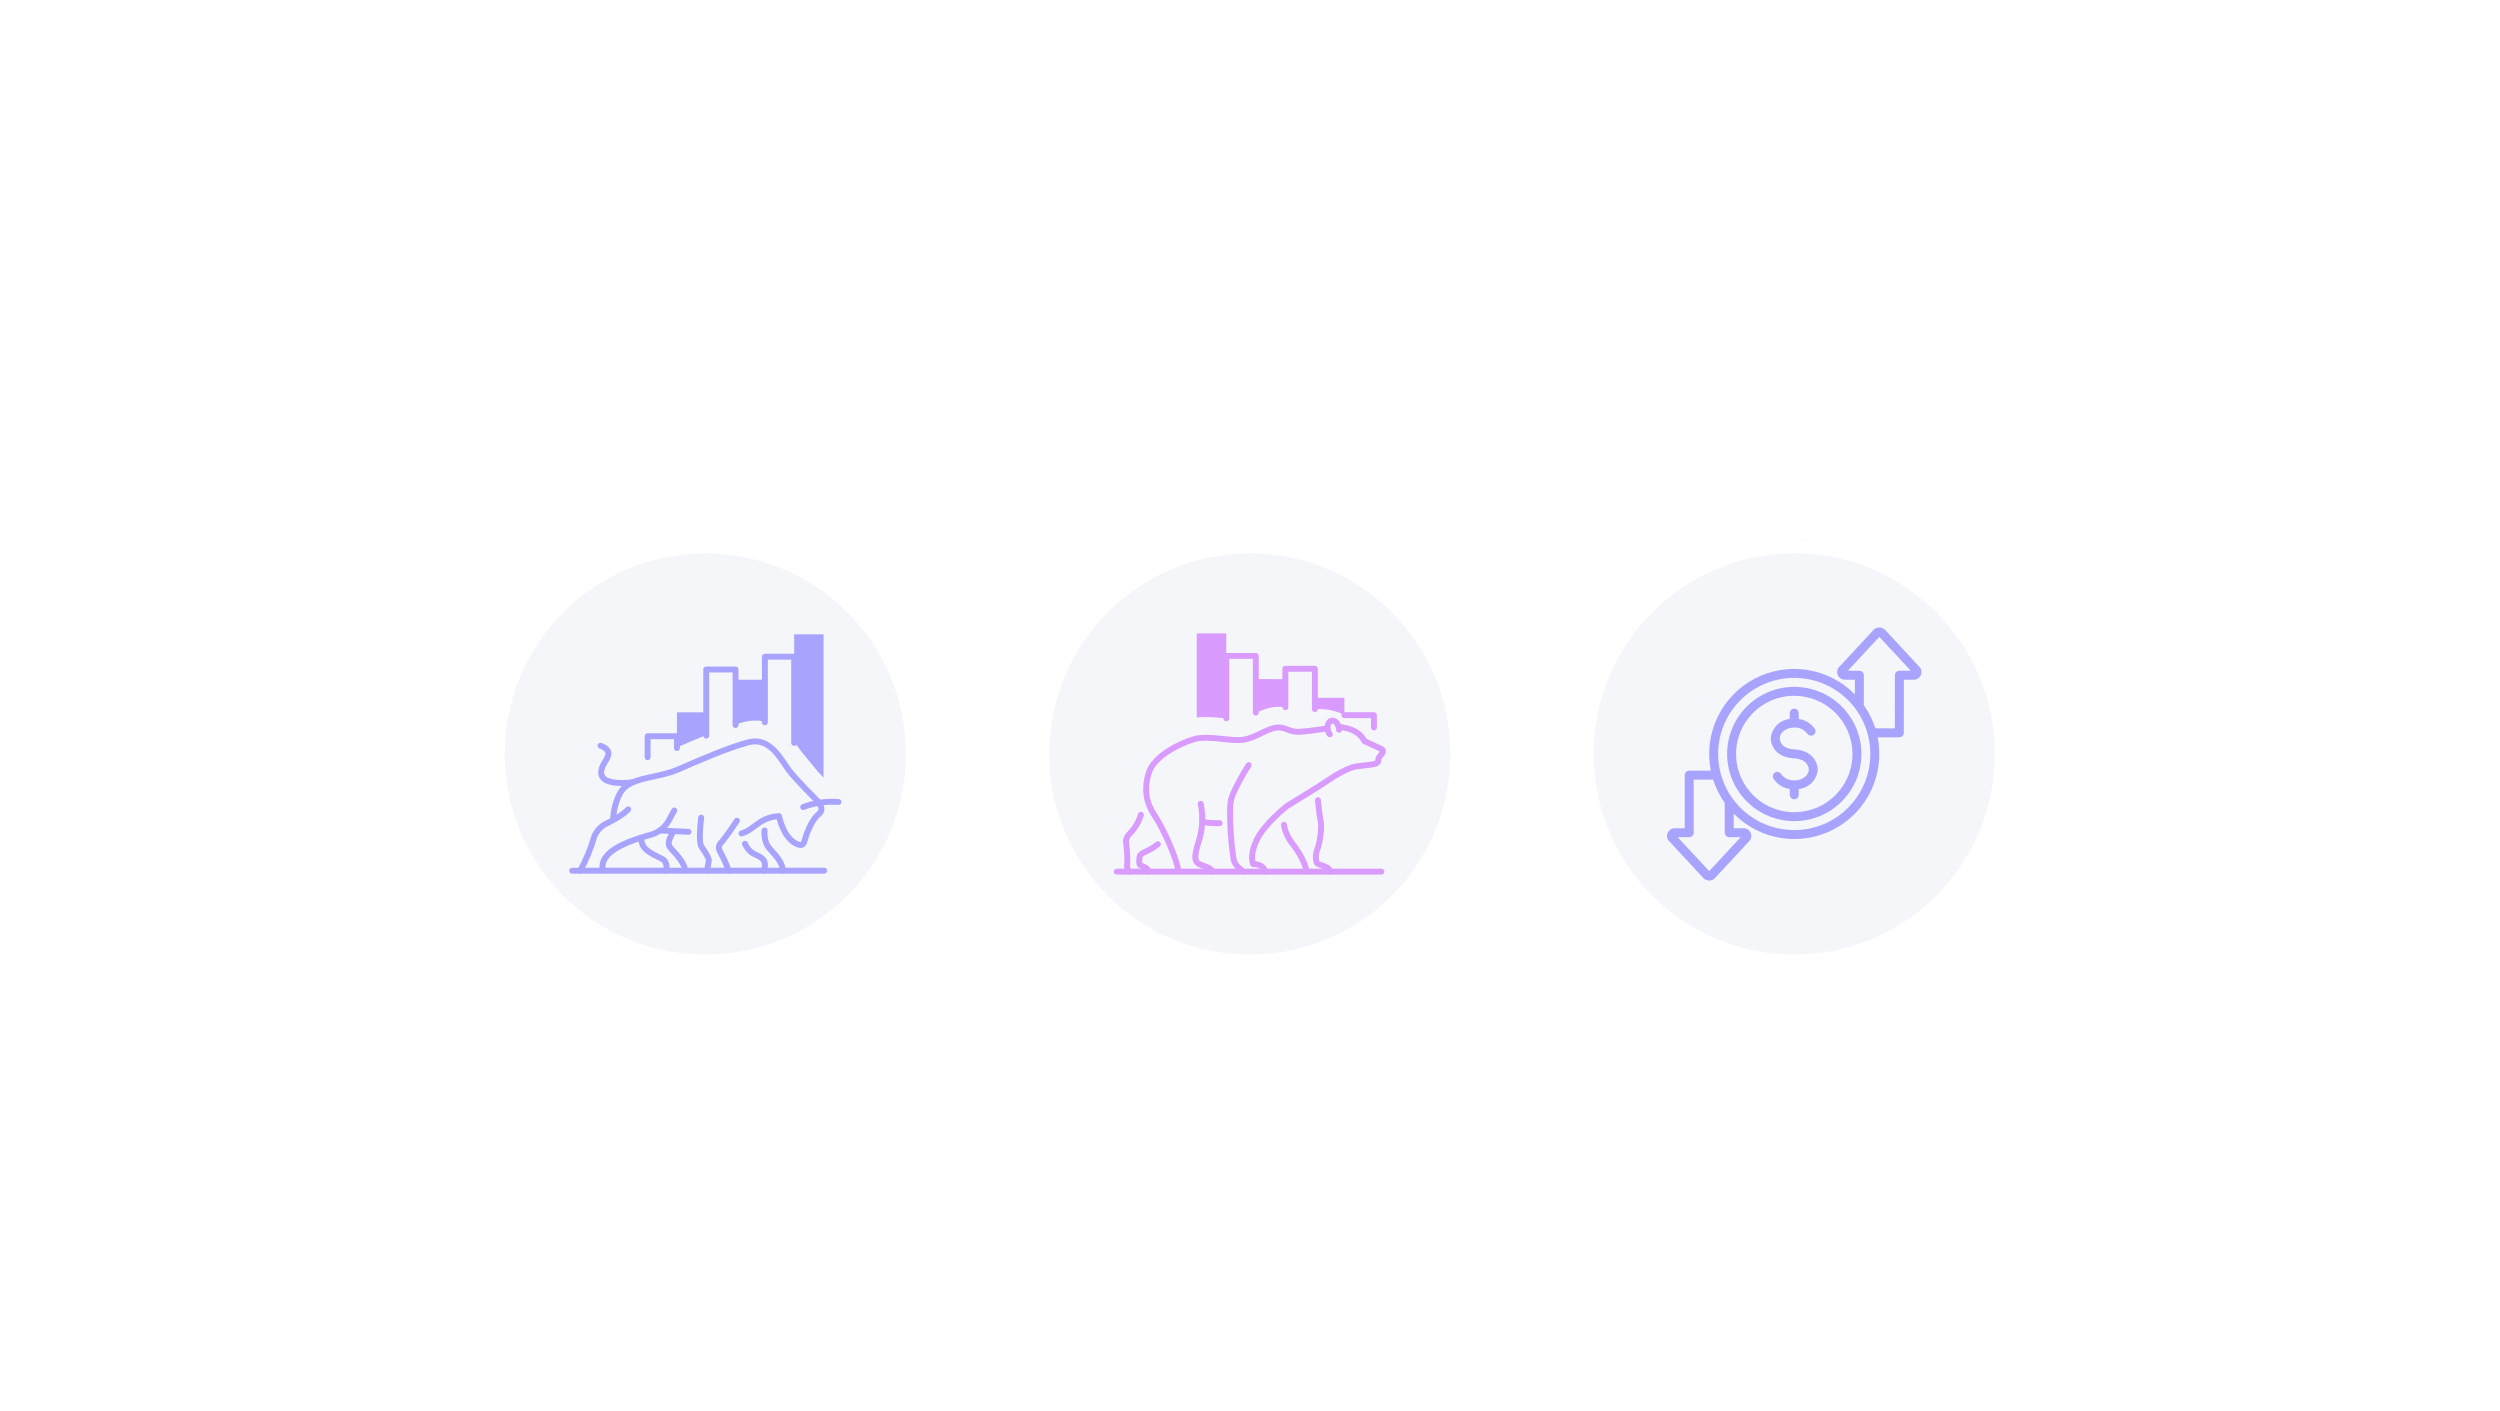 <?xml version="1.0" encoding="utf-8"?>
<svg xmlns="http://www.w3.org/2000/svg" fill="none" height="100%" overflow="visible" preserveAspectRatio="none" style="display: block;" viewBox="0 0 418 236" width="100%">
<g id="Div [flex]">
<g filter="url(#filter0_dddddd_0_7133)" id="Div [size-10]">
<path d="M82 88.934C82 69.088 98.088 53 117.934 53V53C137.78 53 153.869 69.088 153.869 88.934V88.934C153.869 108.78 137.78 124.869 117.934 124.869V124.869C98.088 124.869 82 108.78 82 88.934V88.934Z" fill="#F4F6FA"/>
<path d="M117.935 54.198C137.119 54.198 152.671 69.75 152.671 88.935C152.671 108.119 137.119 123.671 117.935 123.671C98.75 123.671 83.198 108.119 83.198 88.935C83.198 69.75 98.75 54.198 117.935 54.198Z" stroke="white" stroke-width="2.396"/>
<g id="Frame">
<g id="Group">
<path d="M97.004 108.938C96.918 108.938 96.833 108.916 96.758 108.873C96.684 108.83 96.621 108.769 96.578 108.694C96.534 108.62 96.51 108.536 96.509 108.449C96.508 108.363 96.53 108.278 96.572 108.203C97.531 106.481 98.288 104.646 98.887 102.595C98.892 102.578 98.898 102.561 98.905 102.544C99.344 101.472 100.168 100.601 101.215 100.104C102.747 99.377 103.92 98.611 104.701 97.825C104.794 97.737 104.918 97.689 105.046 97.691C105.175 97.693 105.297 97.745 105.388 97.835C105.479 97.926 105.532 98.048 105.534 98.176C105.537 98.304 105.489 98.429 105.402 98.523C104.529 99.402 103.298 100.212 101.64 100.997C100.823 101.386 100.178 102.063 99.829 102.899C99.211 105.011 98.428 106.904 97.437 108.684C97.346 108.847 97.178 108.938 97.004 108.938ZM100.805 108.938C100.579 108.938 100.376 108.783 100.323 108.553C99.517 104.993 104.399 103.148 108.743 101.938C109.856 101.627 110.818 100.86 111.38 99.834L112.31 98.136C112.341 98.079 112.383 98.029 112.434 97.988C112.484 97.948 112.542 97.917 112.605 97.899C112.667 97.881 112.732 97.875 112.797 97.882C112.862 97.889 112.924 97.909 112.981 97.94C113.038 97.972 113.088 98.014 113.129 98.064C113.17 98.115 113.2 98.173 113.218 98.236C113.236 98.298 113.242 98.363 113.235 98.428C113.228 98.492 113.208 98.555 113.177 98.612L112.248 100.309C111.559 101.568 110.378 102.509 109.008 102.891C103.263 104.492 100.81 106.221 101.288 108.334C101.305 108.407 101.305 108.482 101.288 108.554C101.271 108.627 101.239 108.694 101.192 108.753C101.146 108.811 101.087 108.857 101.02 108.89C100.953 108.922 100.88 108.938 100.805 108.938Z" fill="#A8A4FE" id="Vector"/>
<path d="M115.126 102.442H115.102C113.213 102.35 111.437 102.269 110.308 102.22C110.035 102.209 109.824 101.978 109.836 101.705C109.847 101.432 110.087 101.213 110.351 101.232C111.48 101.28 113.258 101.361 115.15 101.453C115.278 101.461 115.398 101.518 115.484 101.612C115.571 101.706 115.618 101.831 115.615 101.959C115.611 102.087 115.559 102.209 115.468 102.299C115.377 102.389 115.254 102.44 115.126 102.442Z" fill="#A8A4FE" id="Vector_2"/>
<path d="M133.823 104.656C133.724 104.656 133.624 104.643 133.526 104.616C131.145 103.961 130.156 100.985 129.86 99.844C128.265 100.045 127.337 100.738 126.438 101.409C125.755 101.919 125.049 102.446 124.108 102.697C123.981 102.731 123.846 102.713 123.733 102.648C123.619 102.582 123.536 102.474 123.503 102.347C123.469 102.22 123.487 102.085 123.552 101.972C123.618 101.858 123.726 101.775 123.853 101.742C124.61 101.539 125.183 101.112 125.846 100.616C126.885 99.84 128.063 98.961 130.211 98.817C130.458 98.809 130.683 98.973 130.73 99.218C130.738 99.256 131.485 103.028 133.79 103.662C133.806 103.666 133.824 103.667 133.84 103.665C133.857 103.663 133.873 103.657 133.888 103.648C133.928 103.624 133.957 103.585 133.969 103.54C134.351 102.162 135.199 99.696 136.615 98.566C136.819 98.405 136.848 98.264 136.851 98.159C136.864 97.683 136.287 97.061 136.084 96.88C135.925 96.725 132.657 93.483 131.449 91.872C131.261 91.622 131.057 91.315 130.834 90.979C129.642 89.182 128.009 86.723 125.271 87.454C121.72 88.397 116.441 90.717 113.606 91.964C112.273 92.548 110.805 92.868 109.386 93.177C107.356 93.619 105.438 94.037 104.517 95.155C103.338 96.599 103.06 98.958 102.996 99.905C102.978 100.178 102.75 100.377 102.468 100.365C102.337 100.356 102.215 100.295 102.129 100.196C102.043 100.098 101.999 99.969 102.008 99.838C102.097 98.544 102.441 96.133 103.751 94.527C104.892 93.143 106.973 92.69 109.176 92.209C110.548 91.911 111.965 91.602 113.208 91.058C117.168 89.318 121.672 87.386 125.017 86.498C128.444 85.586 130.455 88.619 131.658 90.431C131.87 90.751 132.063 91.041 132.241 91.278C133.405 92.831 136.726 96.125 136.76 96.158C136.854 96.24 137.866 97.163 137.84 98.183C137.829 98.633 137.618 99.034 137.232 99.341C135.99 100.332 135.205 102.787 134.925 103.797C134.845 104.096 134.649 104.351 134.381 104.506C134.212 104.604 134.019 104.656 133.823 104.656ZM111.432 108.943C111.362 108.943 111.292 108.928 111.228 108.899C111.164 108.87 111.107 108.828 111.06 108.775C111.014 108.722 110.979 108.66 110.958 108.593C110.938 108.526 110.932 108.455 110.941 108.385C110.969 108.162 111.035 107.408 110.683 107.066C110.553 106.941 110.16 106.748 109.778 106.563C108.631 106.003 106.896 105.156 106.801 103.564C106.797 103.499 106.806 103.434 106.827 103.372C106.849 103.311 106.882 103.254 106.925 103.206C106.968 103.157 107.02 103.118 107.079 103.089C107.137 103.061 107.201 103.044 107.266 103.04C107.331 103.037 107.396 103.046 107.457 103.067C107.518 103.088 107.575 103.121 107.624 103.165C107.672 103.208 107.712 103.26 107.74 103.318C107.769 103.377 107.785 103.44 107.789 103.505C107.85 104.521 109.215 105.187 110.212 105.673C110.724 105.922 111.127 106.12 111.371 106.355C112.011 106.977 111.991 107.973 111.922 108.511C111.907 108.63 111.849 108.74 111.759 108.819C111.669 108.899 111.552 108.943 111.432 108.943Z" fill="#A8A4FE" id="Vector_3"/>
<path d="M114.562 108.942C114.305 108.942 114.088 108.744 114.069 108.483C113.995 107.455 112.891 106.244 112.16 105.444C112.018 105.287 111.887 105.143 111.775 105.014C110.94 104.059 111.427 103.071 111.818 102.276C111.901 102.11 111.984 101.941 112.059 101.768C112.085 101.709 112.122 101.655 112.169 101.61C112.215 101.564 112.27 101.529 112.331 101.505C112.391 101.481 112.456 101.469 112.521 101.47C112.586 101.471 112.65 101.485 112.71 101.511C112.769 101.536 112.823 101.574 112.868 101.62C112.914 101.667 112.949 101.722 112.973 101.783C112.997 101.843 113.009 101.908 113.008 101.973C113.007 102.037 112.993 102.102 112.967 102.161C112.886 102.348 112.796 102.533 112.706 102.714C112.28 103.578 112.154 103.944 112.521 104.365C112.63 104.489 112.755 104.627 112.892 104.777C113.715 105.679 114.958 107.042 115.056 108.412C115.061 108.48 115.052 108.548 115.029 108.612C115.007 108.677 114.971 108.735 114.925 108.785C114.878 108.835 114.822 108.874 114.76 108.901C114.698 108.929 114.63 108.942 114.562 108.942ZM121.823 108.942C121.61 108.942 121.414 108.805 121.349 108.591C121.127 107.857 120.55 106.576 119.88 105.328C119.728 105.044 119.668 104.72 119.707 104.4C119.746 104.08 119.884 103.78 120.1 103.541C121.146 102.355 122.783 99.844 122.8 99.818C122.871 99.709 122.984 99.631 123.112 99.604C123.24 99.577 123.374 99.602 123.484 99.673C123.594 99.745 123.671 99.857 123.698 99.985C123.725 100.114 123.7 100.247 123.629 100.357C123.56 100.464 121.937 102.956 120.84 104.198C120.673 104.386 120.639 104.647 120.753 104.862C121.308 105.895 122.006 107.344 122.296 108.305C122.318 108.378 122.323 108.457 122.31 108.533C122.297 108.609 122.266 108.681 122.22 108.743C122.174 108.805 122.114 108.855 122.045 108.89C121.976 108.924 121.9 108.942 121.823 108.942ZM118.219 108.942C118.147 108.942 118.076 108.927 118.011 108.896C117.946 108.866 117.888 108.822 117.841 108.767C117.795 108.712 117.761 108.648 117.742 108.578C117.723 108.509 117.719 108.436 117.731 108.365C117.784 108.053 117.929 107.257 118.015 106.781C118.066 106.517 117.517 105.683 117.223 105.235C117.075 105.01 116.931 104.791 116.81 104.589C116.276 103.687 116.624 100.476 116.744 99.514C116.76 99.383 116.828 99.265 116.931 99.184C116.982 99.144 117.041 99.115 117.104 99.097C117.166 99.08 117.232 99.075 117.296 99.083C117.361 99.091 117.423 99.112 117.48 99.144C117.536 99.176 117.586 99.219 117.626 99.27C117.666 99.322 117.695 99.38 117.712 99.443C117.73 99.505 117.734 99.571 117.726 99.635C117.501 101.448 117.412 103.663 117.661 104.083C117.774 104.272 117.91 104.479 118.05 104.692C118.597 105.523 119.114 106.309 118.988 106.963C118.892 107.485 118.798 108.007 118.707 108.53C118.666 108.772 118.457 108.942 118.219 108.942ZM130.882 108.942C130.619 108.942 130.4 108.735 130.389 108.469C130.344 107.454 129.681 106.565 128.39 105.181C127.408 104.126 127.273 102.703 127.332 101.696C127.348 101.423 127.586 101.218 127.855 101.231C128.127 101.247 128.336 101.481 128.32 101.754C128.272 102.569 128.371 103.707 129.114 104.507C130.358 105.84 131.313 106.976 131.377 108.426C131.383 108.557 131.336 108.685 131.248 108.782C131.159 108.878 131.036 108.936 130.905 108.942L130.882 108.942ZM127.701 108.942C127.622 108.942 127.543 108.923 127.472 108.887C127.402 108.85 127.341 108.796 127.295 108.731C127.249 108.666 127.22 108.59 127.21 108.511C127.2 108.432 127.209 108.352 127.237 108.277C127.69 107.043 127.293 106.741 125.946 106.129C124.972 105.689 124.404 104.809 124.099 104.149C124.046 104.03 124.042 103.895 124.088 103.774C124.134 103.652 124.226 103.553 124.344 103.498C124.462 103.444 124.597 103.438 124.72 103.482C124.842 103.527 124.942 103.617 124.998 103.735C125.232 104.242 125.657 104.913 126.355 105.228C127.523 105.759 128.974 106.418 128.166 108.618C128.131 108.714 128.067 108.796 127.984 108.853C127.901 108.911 127.803 108.942 127.701 108.942ZM103.914 94.281C102.637 94.281 101.122 94.072 100.418 93.188C99.937 92.585 99.89 91.798 100.276 90.847C100.388 90.572 100.556 90.294 100.718 90.025C101.013 89.535 101.317 89.028 101.2 88.696C101.115 88.454 100.782 88.221 100.235 88.019C100.174 87.997 100.118 87.963 100.07 87.919C100.023 87.875 99.984 87.822 99.957 87.763C99.93 87.704 99.914 87.64 99.911 87.575C99.909 87.51 99.919 87.446 99.941 87.385C99.987 87.261 100.079 87.161 100.198 87.106C100.257 87.079 100.321 87.064 100.386 87.061C100.45 87.058 100.515 87.069 100.576 87.091C101.433 87.406 101.943 87.823 102.134 88.368C102.405 89.139 101.959 89.881 101.565 90.535C101.417 90.783 101.276 91.016 101.193 91.22C100.828 92.116 101.101 92.459 101.191 92.571C101.874 93.427 104.39 93.376 105.816 93.141C105.943 93.126 106.071 93.16 106.173 93.236C106.276 93.313 106.345 93.426 106.365 93.553C106.386 93.679 106.357 93.808 106.285 93.914C106.212 94.019 106.102 94.092 105.976 94.118C105.784 94.15 104.923 94.281 103.914 94.281V94.281ZM134.287 98.304C134.172 98.304 134.06 98.263 133.971 98.189C133.883 98.115 133.823 98.012 133.802 97.899C133.781 97.785 133.801 97.668 133.857 97.567C133.914 97.467 134.003 97.389 134.111 97.347C136.062 96.602 138.155 96.302 140.236 96.469C140.508 96.491 140.712 96.729 140.691 97.001C140.669 97.273 140.428 97.475 140.159 97.456C138.223 97.299 136.277 97.578 134.463 98.272C134.405 98.294 134.345 98.304 134.287 98.304Z" fill="#A8A4FE" id="Vector_4"/>
<path d="M137.812 108.941H95.666C95.535 108.941 95.409 108.889 95.316 108.796C95.223 108.703 95.171 108.578 95.171 108.446C95.171 108.315 95.223 108.189 95.316 108.097C95.409 108.004 95.535 107.952 95.666 107.952H137.812C137.943 107.952 138.069 108.004 138.162 108.097C138.255 108.189 138.307 108.315 138.307 108.446C138.307 108.578 138.255 108.703 138.162 108.796C138.069 108.889 137.943 108.941 137.812 108.941ZM108.281 89.968C108.008 89.968 107.786 89.746 107.786 89.473V85.965C107.786 85.691 108.007 85.47 108.281 85.47H113.18C113.454 85.47 113.675 85.691 113.675 85.965V87.942C113.675 88.073 113.623 88.199 113.53 88.292C113.438 88.385 113.312 88.437 113.181 88.437C113.049 88.437 112.924 88.385 112.831 88.292C112.738 88.199 112.686 88.073 112.686 87.942V86.459H108.776V89.473C108.776 89.746 108.554 89.968 108.281 89.968Z" fill="#A8A4FE" id="Vector_5"/>
<path d="M118.083 81.968V85.767C116.438 86.429 114.804 87.117 113.181 87.831V81.968H118.083Z" fill="#A8A4FE" id="Vector_6"/>
<path d="M118.083 86.366C117.809 86.366 117.588 86.145 117.588 85.871V74.805C117.588 74.532 117.809 74.31 118.083 74.31H122.982C123.255 74.31 123.477 74.532 123.477 74.805V84.1C123.477 84.232 123.424 84.357 123.332 84.45C123.239 84.543 123.113 84.595 122.982 84.595C122.851 84.595 122.725 84.543 122.632 84.45C122.539 84.357 122.487 84.232 122.487 84.1V75.3H118.577V85.871C118.577 86.144 118.356 86.366 118.083 86.366Z" fill="#A8A4FE" id="Vector_7"/>
<path d="M127.89 76.519V83.534C126.822 83.277 125.615 83.267 124.259 83.628C123.833 83.743 123.409 83.865 122.988 83.995V76.519H127.89Z" fill="#A8A4FE" id="Vector_8"/>
<path d="M132.784 87.582C132.511 87.582 132.29 87.361 132.29 87.087V73.166H128.38V83.636C128.38 83.768 128.328 83.894 128.235 83.986C128.142 84.079 128.016 84.131 127.885 84.131C127.754 84.131 127.628 84.079 127.535 83.986C127.443 83.894 127.39 83.768 127.39 83.636V72.671C127.39 72.398 127.611 72.177 127.885 72.177H132.784C133.058 72.177 133.279 72.398 133.279 72.671V87.087C133.279 87.36 133.058 87.582 132.784 87.582Z" fill="#A8A4FE" id="Vector_9"/>
<path d="M137.698 68.927V92.882C137.426 92.6 137.139 92.303 136.857 92.007L136.827 91.977L133.913 88.449L133.908 88.44C133.556 87.918 133.183 87.412 132.79 86.921V68.927H137.698Z" fill="#A8A4FE" id="Vector_10"/>
</g>
</g>
</g>
<g filter="url(#filter1_dddddd_0_7133)" id="Div [size-10]_2">
<path d="M173.034 88.934C173.034 69.088 189.122 53 208.968 53V53C228.814 53 244.902 69.088 244.902 88.934V88.934C244.902 108.78 228.814 124.869 208.968 124.869V124.869C189.122 124.869 173.034 108.78 173.034 88.934V88.934Z" fill="#F4F6FA"/>
<path d="M208.968 54.198C228.153 54.198 243.705 69.75 243.705 88.934C243.704 108.119 228.153 123.671 208.968 123.671C189.784 123.671 174.232 108.119 174.232 88.934C174.232 69.75 189.784 54.198 208.968 54.198Z" stroke="white" stroke-width="2.396"/>
<g id="Frame_2">
<g id="Group_2">
<path d="M203.621 100.997C202.575 100.997 201.598 100.896 200.94 100.808C200.812 100.788 200.697 100.719 200.62 100.615C200.543 100.511 200.51 100.382 200.527 100.254C200.544 100.126 200.611 100.009 200.712 99.93C200.814 99.85 200.943 99.813 201.071 99.828C201.76 99.92 202.814 100.026 203.91 100.004H203.919C204.051 100.003 204.177 100.054 204.271 100.146C204.364 100.238 204.418 100.363 204.419 100.494C204.42 100.625 204.369 100.752 204.277 100.845C204.185 100.939 204.06 100.992 203.929 100.994C203.826 100.996 203.723 100.997 203.621 100.997Z" fill="#DA9BFF" id="Vector_11"/>
<path d="M197.001 108.997C196.871 108.997 196.746 108.946 196.654 108.854C196.561 108.763 196.508 108.639 196.506 108.509C196.489 107.177 194.183 101.769 192.71 99.606C191.097 97.231 190.74 94.814 191.584 91.999C192.539 88.832 197.15 86.687 199.456 85.996C200.954 85.545 202.892 85.755 204.603 85.939C205.878 86.076 207.084 86.206 207.89 86.049C208.978 85.837 209.703 85.478 210.47 85.099C211.083 84.797 211.716 84.484 212.57 84.214C213.898 83.795 214.715 84.107 215.437 84.382C215.878 84.55 216.295 84.709 216.849 84.729C217.604 84.752 219.443 84.548 221.885 84.152C222.011 84.138 222.138 84.173 222.24 84.25C222.341 84.327 222.409 84.44 222.429 84.565C222.45 84.691 222.421 84.819 222.349 84.924C222.277 85.029 222.168 85.103 222.043 85.129C220.246 85.42 217.881 85.762 216.812 85.718C216.095 85.692 215.558 85.487 215.084 85.307C214.404 85.047 213.866 84.842 212.868 85.157C212.086 85.404 211.488 85.7 210.909 85.986C210.117 86.378 209.298 86.782 208.08 87.02C207.127 87.206 205.85 87.069 204.497 86.923C202.88 86.749 201.047 86.552 199.739 86.943C197.266 87.686 193.305 89.72 192.531 92.284C191.769 94.825 192.076 96.912 193.528 99.049C195.017 101.237 197.474 106.867 197.496 108.495C197.497 108.627 197.447 108.753 197.356 108.847C197.264 108.941 197.139 108.995 197.008 108.997H197.001ZM211.558 109.101C211.346 109.101 211.15 108.964 211.086 108.751C210.923 108.221 210.603 107.881 209.51 107.826C209.425 107.821 209.344 107.796 209.272 107.751C209.201 107.706 209.142 107.644 209.101 107.57C209.017 107.416 208.317 105.991 209.655 103.134C210.956 100.349 214.707 97.38 214.866 97.254C214.881 97.242 214.897 97.231 214.914 97.221C214.972 97.185 220.827 93.608 221.892 92.849C222.82 92.184 225.216 90.738 226.686 90.521C227.09 90.463 227.495 90.413 227.901 90.373C228.625 90.295 229.373 90.214 229.863 90.076C229.924 90.056 229.971 89.99 229.971 89.913V89.669C229.971 89.563 230.006 89.459 230.069 89.374L230.702 88.523L227.919 87.222C227.819 87.175 227.738 87.096 227.688 86.999C227.065 85.778 225.788 85.09 223.785 84.894C223.72 84.887 223.657 84.868 223.6 84.838C223.543 84.807 223.492 84.766 223.451 84.716C223.367 84.614 223.328 84.484 223.341 84.353C223.353 84.223 223.417 84.103 223.519 84.019C223.62 83.936 223.75 83.896 223.881 83.909C226.135 84.129 227.683 84.966 228.487 86.395L231.194 87.661C231.444 87.776 231.628 87.996 231.697 88.263C231.732 88.395 231.737 88.534 231.711 88.669C231.685 88.804 231.63 88.932 231.549 89.043L230.961 89.833V89.913C230.963 90.162 230.884 90.405 230.736 90.605C230.589 90.805 230.38 90.953 230.142 91.025C229.563 91.189 228.772 91.274 228.007 91.356C227.596 91.401 227.19 91.444 226.833 91.499C225.715 91.664 223.58 92.856 222.467 93.654C221.399 94.415 215.938 97.754 215.456 98.049C215.148 98.296 211.704 101.086 210.552 103.553C209.719 105.33 209.8 106.416 209.9 106.864C210.71 106.954 211.667 107.269 212.031 108.462C212.054 108.536 212.059 108.615 212.046 108.691C212.033 108.767 212.002 108.839 211.956 108.901C211.91 108.964 211.85 109.014 211.781 109.049C211.712 109.084 211.636 109.102 211.558 109.101Z" fill="#DA9BFF" id="Vector_12"/>
<path d="M207.866 109.099C207.749 109.099 207.632 109.058 207.538 108.975L206.695 108.229C206.181 107.776 205.844 107.156 205.742 106.478C205.286 103.369 205.103 100.381 205.2 97.597C205.226 96.827 205.412 96.054 205.752 95.297C206.444 93.761 207.296 92.199 208.357 90.524C208.427 90.413 208.538 90.334 208.666 90.306C208.794 90.277 208.929 90.3 209.039 90.37C209.15 90.441 209.229 90.552 209.258 90.68C209.286 90.808 209.263 90.942 209.193 91.053C208.157 92.688 207.327 94.21 206.655 95.703C206.367 96.342 206.211 96.99 206.189 97.63C206.094 100.356 206.273 103.285 206.721 106.334C206.786 106.775 207.01 107.185 207.352 107.488L208.194 108.234C208.269 108.301 208.322 108.389 208.346 108.486C208.37 108.583 208.363 108.686 208.328 108.78C208.292 108.873 208.229 108.954 208.147 109.011C208.064 109.068 207.966 109.099 207.866 109.099ZM202.669 109.099C202.419 109.099 202.204 108.911 202.178 108.656C202.127 108.474 201.363 108.202 201.038 108.087C200.534 107.908 200.099 107.754 199.853 107.484C199.219 106.786 199.104 106.022 200.039 103.097C200.942 100.27 200.284 97.409 200.278 97.381C200.261 97.317 200.257 97.25 200.266 97.185C200.276 97.12 200.298 97.057 200.332 97C200.366 96.944 200.411 96.894 200.464 96.856C200.518 96.817 200.578 96.789 200.643 96.773C200.707 96.758 200.773 96.756 200.839 96.767C200.904 96.778 200.966 96.802 201.022 96.837C201.077 96.873 201.126 96.919 201.163 96.973C201.201 97.027 201.227 97.089 201.241 97.153C201.271 97.281 201.967 100.313 200.981 103.398C200.07 106.251 200.344 106.553 200.586 106.818C200.676 106.909 201.093 107.056 201.369 107.154C202.17 107.439 203.079 107.761 203.162 108.553C203.169 108.622 203.162 108.692 203.14 108.758C203.119 108.824 203.084 108.885 203.037 108.936C202.991 108.988 202.934 109.029 202.871 109.057C202.807 109.085 202.738 109.099 202.669 109.099ZM222.397 109.099C222.267 109.099 222.143 109.049 222.051 108.959C221.959 108.869 221.905 108.746 221.902 108.617C221.9 108.528 221.729 108.32 220.611 107.934C220.28 107.82 220.08 107.752 219.941 107.636C219.432 107.211 219.362 105.687 219.804 104.67C220.179 103.807 220.542 101.187 220.336 100.307C220.184 99.655 219.995 97.991 219.864 96.709C219.851 96.579 219.89 96.448 219.973 96.347C220.055 96.245 220.175 96.18 220.306 96.167C220.436 96.155 220.565 96.195 220.667 96.278C220.768 96.36 220.833 96.479 220.848 96.609C221.027 98.353 221.192 99.619 221.3 100.083C221.556 101.175 221.162 104.028 220.711 105.064C220.399 105.783 220.499 106.646 220.598 106.883L220.934 106.998C221.704 107.264 222.867 107.666 222.891 108.592C222.894 108.723 222.845 108.85 222.755 108.945C222.665 109.04 222.54 109.096 222.409 109.099H222.397ZM218.449 109.099C218.195 109.099 217.978 108.905 217.956 108.647C217.916 108.171 217.446 106.469 215.776 104.329C214.665 102.904 214.295 101.642 214.182 100.834C214.164 100.704 214.198 100.573 214.276 100.468C214.355 100.363 214.473 100.294 214.603 100.275C214.667 100.266 214.733 100.269 214.796 100.285C214.859 100.301 214.919 100.329 214.971 100.368C215.023 100.408 215.066 100.457 215.099 100.513C215.132 100.569 215.153 100.632 215.162 100.696C215.258 101.385 215.579 102.468 216.557 103.72C218.306 105.963 218.879 107.82 218.942 108.563C218.948 108.631 218.94 108.7 218.918 108.765C218.896 108.83 218.86 108.889 218.814 108.94C218.767 108.99 218.711 109.03 218.648 109.058C218.585 109.085 218.518 109.099 218.449 109.099ZM188.758 109.099C188.571 109.099 188.392 108.993 188.308 108.812L188.124 108.413C187.974 108.097 187.918 107.745 187.961 107.398C188.049 106.741 187.987 105.481 187.788 103.85C187.706 103.181 187.942 102.515 188.431 102.022C189.323 101.122 189.948 100.087 190.286 98.946C190.304 98.883 190.334 98.825 190.375 98.775C190.416 98.724 190.467 98.682 190.524 98.651C190.581 98.62 190.643 98.601 190.708 98.594C190.772 98.587 190.838 98.593 190.9 98.612C190.962 98.63 191.02 98.66 191.071 98.701C191.121 98.742 191.163 98.793 191.194 98.85C191.225 98.907 191.245 98.969 191.252 99.034C191.259 99.098 191.253 99.164 191.234 99.226C190.85 100.527 190.142 101.702 189.133 102.719C188.858 102.996 188.726 103.364 188.771 103.731C188.918 104.941 189.068 106.583 188.942 107.53C188.922 107.678 188.95 107.841 189.022 107.998L189.207 108.397C189.241 108.473 189.256 108.556 189.251 108.638C189.245 108.721 189.219 108.801 189.174 108.871C189.129 108.941 189.068 108.998 188.995 109.038C188.922 109.078 188.841 109.099 188.758 109.099ZM191.975 109.099C191.846 109.099 191.721 109.048 191.629 108.957C191.536 108.866 191.483 108.742 191.481 108.612C191.479 108.436 191.188 108.301 190.838 108.154C190.714 108.105 190.592 108.049 190.474 107.986C189.912 107.665 189.966 107.027 190.006 106.561C190.014 106.457 190.023 106.349 190.028 106.24C190.058 105.431 190.644 105.148 191.617 104.68L191.895 104.546C192.447 104.278 192.954 103.902 193.282 103.633C193.332 103.592 193.39 103.561 193.452 103.543C193.514 103.524 193.579 103.517 193.644 103.524C193.709 103.53 193.771 103.549 193.829 103.58C193.886 103.611 193.937 103.652 193.978 103.702C194.019 103.753 194.05 103.811 194.069 103.873C194.087 103.935 194.094 104 194.087 104.065C194.081 104.129 194.062 104.192 194.031 104.249C194.001 104.307 193.959 104.357 193.909 104.399C193.54 104.7 192.966 105.126 192.328 105.436L192.046 105.572C191.158 105.999 191.023 106.091 191.016 106.277C191.012 106.402 191.002 106.526 190.992 106.645C190.977 106.818 190.955 107.08 190.988 107.152C191.032 107.165 191.122 107.201 191.219 107.242C191.652 107.422 192.457 107.759 192.47 108.597C192.475 108.87 192.256 109.095 191.983 109.099H191.975Z" fill="#DA9BFF" id="Vector_13"/>
<path d="M230.972 109.102H186.704C186.573 109.102 186.447 109.049 186.354 108.957C186.262 108.864 186.21 108.738 186.21 108.607C186.21 108.476 186.262 108.35 186.354 108.257C186.447 108.164 186.573 108.112 186.704 108.112H230.972C231.103 108.112 231.229 108.164 231.321 108.257C231.414 108.35 231.466 108.476 231.466 108.607C231.466 108.738 231.414 108.864 231.321 108.957C231.229 109.049 231.103 109.102 230.972 109.102ZM222.343 86.143C222.2 86.143 222.058 86.081 221.96 85.962C221.731 85.676 221.575 85.338 221.507 84.978C221.306 83.961 221.77 83.041 222.564 82.882C223.361 82.723 224.14 83.398 224.341 84.416C224.373 84.572 224.388 84.731 224.387 84.89C224.387 85.021 224.335 85.146 224.242 85.238C224.149 85.331 224.024 85.382 223.893 85.382H223.891C223.76 85.382 223.634 85.329 223.542 85.236C223.449 85.143 223.398 85.017 223.398 84.886C223.398 84.793 223.389 84.7 223.371 84.609C223.269 84.093 222.938 83.819 222.757 83.852C222.575 83.889 222.376 84.27 222.478 84.785C222.52 84.996 222.607 85.191 222.725 85.334C222.784 85.407 222.821 85.495 222.833 85.587C222.844 85.68 222.829 85.775 222.789 85.859C222.749 85.944 222.686 86.015 222.607 86.066C222.528 86.116 222.437 86.143 222.343 86.143ZM229.722 84.996C229.449 84.996 229.228 84.775 229.228 84.501V82.938H224.783C224.652 82.938 224.526 82.886 224.433 82.793C224.341 82.7 224.289 82.575 224.289 82.443C224.289 82.312 224.341 82.186 224.433 82.094C224.526 82.001 224.652 81.949 224.783 81.949H229.722C229.995 81.949 230.217 82.169 230.217 82.443V84.501C230.217 84.775 229.996 84.996 229.722 84.996Z" fill="#DA9BFF" id="Vector_14"/>
<path d="M224.784 79.539V82.443C223.347 81.642 221.684 81.339 219.842 81.434V79.539H224.784Z" fill="#DA9BFF" id="Vector_15"/>
<path d="M219.847 81.93C219.574 81.93 219.353 81.709 219.353 81.436V75.183H215.408V81.112C215.408 81.243 215.356 81.369 215.263 81.462C215.171 81.554 215.045 81.606 214.914 81.606C214.782 81.606 214.657 81.554 214.564 81.462C214.471 81.369 214.419 81.243 214.419 81.112V74.688C214.419 74.415 214.64 74.193 214.913 74.193H219.847C220.121 74.193 220.342 74.414 220.342 74.688V81.436C220.342 81.709 220.121 81.93 219.847 81.93Z" fill="#DA9BFF" id="Vector_16"/>
<path d="M214.912 76.414V81.114L214.838 81.129C213.996 80.985 212.948 80.985 211.676 81.386C211.063 81.579 210.538 81.792 210.078 81.999L209.969 82.019V76.413L214.912 76.414Z" fill="#DA9BFF" id="Vector_17"/>
<path d="M205.037 83.466C204.763 83.466 204.542 83.245 204.542 82.971V72.541C204.542 72.267 204.763 72.046 205.037 72.046H209.97C210.243 72.046 210.465 72.267 210.465 72.541V82.02C210.465 82.151 210.413 82.277 210.32 82.369C210.227 82.462 210.101 82.514 209.97 82.514C209.839 82.514 209.713 82.462 209.62 82.369C209.527 82.277 209.475 82.151 209.475 82.02V73.035H205.531V82.971C205.531 83.245 205.309 83.466 205.036 83.466H205.037Z" fill="#DA9BFF" id="Vector_18"/>
<path d="M205.034 68.768V82.972L204.658 82.963L204.633 82.958C203.238 82.809 201.729 82.665 200.255 82.824L200.097 82.819V68.768H205.034Z" fill="#DA9BFF" id="Vector_19"/>
</g>
</g>
</g>
<g filter="url(#filter2_dddddd_0_7133)" id="Div [size-10]_3">
<path d="M264.067 88.934C264.067 69.088 280.156 53 300.002 53V53C319.848 53 335.936 69.088 335.936 88.934V88.934C335.936 108.78 319.848 124.869 300.002 124.869V124.869C280.156 124.869 264.067 108.78 264.067 88.934V88.934Z" fill="#F4F6FA"/>
<path d="M300.002 54.198C319.186 54.198 334.738 69.75 334.738 88.934C334.738 108.119 319.186 123.671 300.002 123.671C280.818 123.671 265.266 108.119 265.266 88.934C265.266 69.75 280.817 54.198 300.002 54.198Z" stroke="white" stroke-width="2.396"/>
<g id="Frame_3">
<g id="Group_3">
<g id="Currency Up Down">
<path d="M300.002 100.164C297.781 100.164 295.61 99.505 293.763 98.271C291.916 97.037 290.477 95.284 289.627 93.232C288.777 91.18 288.555 88.922 288.988 86.744C289.421 84.565 290.491 82.564 292.061 80.994C293.632 79.424 295.633 78.354 297.811 77.921C299.989 77.487 302.247 77.71 304.299 78.56C306.351 79.41 308.105 80.849 309.339 82.696C310.573 84.542 311.231 86.713 311.231 88.934C311.228 91.912 310.044 94.766 307.938 96.871C305.833 98.976 302.979 100.161 300.002 100.164ZM300.002 79.202C298.077 79.202 296.195 79.773 294.595 80.842C292.994 81.912 291.747 83.432 291.01 85.21C290.274 86.988 290.081 88.945 290.456 90.833C290.832 92.721 291.759 94.455 293.12 95.816C294.481 97.177 296.215 98.104 298.103 98.48C299.991 98.855 301.948 98.662 303.726 97.926C305.504 97.189 307.024 95.942 308.094 94.341C309.163 92.741 309.734 90.859 309.734 88.934C309.731 86.354 308.705 83.88 306.88 82.056C305.056 80.231 302.582 79.205 300.002 79.202Z" fill="#A8A4FE" id="Vector_20"/>
<path d="M303.932 91.517C303.902 90.874 303.687 90.253 303.312 89.729C302.937 89.205 302.419 88.801 301.819 88.565C301.252 88.33 300.649 88.195 300.035 88.165C299.576 88.148 299.123 88.053 298.695 87.883C298.383 87.758 298.111 87.548 297.912 87.277C297.713 87.005 297.594 86.683 297.569 86.347C297.569 85.334 298.66 84.511 300.002 84.511C300.422 84.493 300.841 84.577 301.221 84.757C301.602 84.937 301.933 85.207 302.185 85.544C302.296 85.706 302.466 85.819 302.658 85.858C302.851 85.896 303.051 85.857 303.215 85.749C303.38 85.641 303.495 85.473 303.537 85.281C303.578 85.089 303.542 84.889 303.437 84.723C303.126 84.279 302.727 83.905 302.264 83.623C301.802 83.341 301.287 83.156 300.75 83.082V82.103C300.75 81.905 300.671 81.714 300.531 81.574C300.391 81.433 300.2 81.355 300.002 81.355C299.803 81.355 299.613 81.433 299.472 81.574C299.332 81.714 299.253 81.905 299.253 82.103V83.078C298.422 83.159 297.647 83.532 297.064 84.131C296.482 84.729 296.13 85.514 296.071 86.347C296.092 86.963 296.287 87.56 296.634 88.07C296.981 88.579 297.465 88.979 298.031 89.224C298.617 89.479 299.245 89.625 299.884 89.655C300.328 89.672 300.766 89.761 301.181 89.918C301.522 90.036 301.821 90.249 302.043 90.533C302.266 90.816 302.402 91.158 302.435 91.517C302.435 92.53 301.343 93.354 300.002 93.354C299.575 93.371 299.151 93.282 298.766 93.097C298.382 92.911 298.049 92.633 297.797 92.288C297.746 92.203 297.679 92.128 297.598 92.068C297.518 92.009 297.427 91.966 297.33 91.943C297.233 91.919 297.132 91.915 297.034 91.931C296.935 91.947 296.841 91.982 296.757 92.035C296.672 92.088 296.599 92.157 296.541 92.239C296.484 92.32 296.443 92.412 296.422 92.51C296.4 92.607 296.399 92.708 296.417 92.806C296.435 92.904 296.473 92.998 296.527 93.081C296.835 93.541 297.238 93.931 297.708 94.225C298.177 94.518 298.704 94.709 299.253 94.784V95.761C299.253 95.96 299.332 96.15 299.472 96.29C299.613 96.431 299.803 96.51 300.002 96.51C300.2 96.51 300.391 96.431 300.531 96.29C300.671 96.15 300.75 95.96 300.75 95.761V94.787C301.581 94.706 302.357 94.333 302.939 93.734C303.522 93.135 303.873 92.35 303.932 91.517Z" fill="#A8A4FE" id="Vector_21"/>
<path d="M320.928 74.372L315.176 68.181C314.922 67.928 314.578 67.785 314.22 67.785C313.861 67.785 313.518 67.928 313.264 68.181L307.513 74.372C307.343 74.552 307.23 74.778 307.188 75.022C307.146 75.267 307.177 75.518 307.278 75.744C307.38 75.975 307.547 76.171 307.758 76.309C307.97 76.446 308.217 76.519 308.47 76.518H310.135L310.134 78.973C307.989 76.786 305.195 75.351 302.168 74.88C299.141 74.41 296.043 74.93 293.336 76.364C290.629 77.797 288.457 80.066 287.144 82.834C285.831 85.602 285.448 88.719 286.05 91.723H282.432C282.333 91.723 282.236 91.742 282.145 91.78C282.054 91.817 281.971 91.873 281.902 91.942C281.832 92.012 281.777 92.095 281.739 92.186C281.702 92.277 281.683 92.374 281.683 92.473L281.687 101.35H280.022C279.769 101.349 279.522 101.422 279.31 101.559C279.099 101.697 278.932 101.893 278.83 102.124C278.729 102.35 278.698 102.602 278.74 102.846C278.782 103.09 278.895 103.316 279.066 103.496L284.817 109.686C284.939 109.817 285.087 109.921 285.252 109.993C285.416 110.064 285.593 110.101 285.773 110.101C285.952 110.101 286.129 110.064 286.294 109.993C286.458 109.921 286.606 109.817 286.729 109.686L292.48 103.496C292.651 103.316 292.764 103.09 292.806 102.845C292.848 102.601 292.816 102.35 292.716 102.124C292.614 101.893 292.447 101.697 292.235 101.559C292.023 101.422 291.776 101.349 291.524 101.35H289.875L289.874 98.909C292.02 101.092 294.815 102.524 297.84 102.99C300.866 103.457 303.962 102.934 306.667 101.5C309.371 100.066 311.541 97.796 312.852 95.03C314.163 92.263 314.546 89.147 313.943 86.145H317.569C317.767 86.145 317.958 86.067 318.098 85.926C318.238 85.786 318.317 85.595 318.317 85.397L318.323 76.518H319.972C320.225 76.519 320.472 76.446 320.684 76.309C320.895 76.171 321.062 75.975 321.164 75.744C321.265 75.517 321.296 75.266 321.254 75.022C321.212 74.778 321.099 74.552 320.928 74.372V74.372ZM288.376 102.099C288.377 102.297 288.456 102.487 288.596 102.628C288.736 102.768 288.927 102.847 289.125 102.847H291.039L285.773 108.514L280.506 102.847H282.436C282.534 102.847 282.632 102.827 282.723 102.79C282.814 102.752 282.896 102.697 282.966 102.627C283.035 102.557 283.09 102.475 283.128 102.384C283.165 102.293 283.185 102.196 283.185 102.097L283.18 93.22H286.436C286.879 94.608 287.533 95.918 288.375 97.107L288.376 102.099ZM299.997 101.66C297.48 101.66 295.019 100.914 292.926 99.515C290.833 98.117 289.202 96.129 288.239 93.803C287.275 91.478 287.023 88.919 287.515 86.45C288.006 83.982 289.218 81.714 290.998 79.934C292.777 78.154 295.045 76.942 297.514 76.451C299.983 75.96 302.542 76.212 304.867 77.175C307.193 78.138 309.18 79.77 310.579 81.863C311.977 83.956 312.723 86.416 312.723 88.933C312.72 92.307 311.378 95.542 308.992 97.928C306.606 100.314 303.371 101.656 299.997 101.66ZM317.574 75.02C317.375 75.02 317.185 75.099 317.045 75.239C316.904 75.379 316.825 75.569 316.825 75.768L316.82 84.647H313.557C313.117 83.265 312.467 81.959 311.63 80.775L311.633 75.769C311.633 75.671 311.614 75.573 311.576 75.483C311.538 75.392 311.483 75.309 311.414 75.239C311.344 75.17 311.262 75.115 311.171 75.077C311.08 75.039 310.982 75.02 310.884 75.02H308.954L314.221 69.352L319.487 75.02H317.574Z" fill="#A8A4FE" id="Vector_22"/>
</g>
</g>
</g>
</g>
</g>
<defs>
<filter color-interpolation-filters="sRGB" filterUnits="userSpaceOnUse" height="234.771" id="filter0_dddddd_0_7133" width="234.771" x="0.549" y="0.296">
<feFlood flood-opacity="0" result="BackgroundImageFix"/>
<feColorMatrix in="SourceAlpha" result="hardAlpha" type="matrix" values="0 0 0 0 0 0 0 0 0 0 0 0 0 0 0 0 0 0 127 0"/>
<feOffset/>
<feComposite in2="hardAlpha" operator="out"/>
<feColorMatrix type="matrix" values="0 0 0 0 1 0 0 0 0 1 0 0 0 0 1 0 0 0 1 0"/>
<feBlend in2="BackgroundImageFix" mode="normal" result="effect1_dropShadow_0_7133"/>
<feColorMatrix in="SourceAlpha" result="hardAlpha" type="matrix" values="0 0 0 0 0 0 0 0 0 0 0 0 0 0 0 0 0 0 127 0"/>
<feMorphology in="SourceAlpha" operator="dilate" radius="1.198" result="effect2_dropShadow_0_7133"/>
<feOffset/>
<feComposite in2="hardAlpha" operator="out"/>
<feColorMatrix type="matrix" values="0 0 0 0 0.075 0 0 0 0 0.075 0 0 0 0 0.086 0 0 0 0.05 0"/>
<feBlend in2="effect1_dropShadow_0_7133" mode="normal" result="effect2_dropShadow_0_7133"/>
<feColorMatrix in="SourceAlpha" result="hardAlpha" type="matrix" values="0 0 0 0 0 0 0 0 0 0 0 0 0 0 0 0 0 0 127 0"/>
<feOffset dy="2.396"/>
<feGaussianBlur stdDeviation="1.797"/>
<feComposite in2="hardAlpha" operator="out"/>
<feColorMatrix type="matrix" values="0 0 0 0 0 0 0 0 0 0 0 0 0 0 0 0 0 0 0.04 0"/>
<feBlend in2="effect2_dropShadow_0_7133" mode="normal" result="effect3_dropShadow_0_7133"/>
<feColorMatrix in="SourceAlpha" result="hardAlpha" type="matrix" values="0 0 0 0 0 0 0 0 0 0 0 0 0 0 0 0 0 0 127 0"/>
<feOffset dy="28.747"/>
<feGaussianBlur stdDeviation="40.726"/>
<feComposite in2="hardAlpha" operator="out"/>
<feColorMatrix type="matrix" values="0 0 0 0 0.184 0 0 0 0 0.188 0 0 0 0 0.216 0 0 0 0.05 0"/>
<feBlend in2="effect3_dropShadow_0_7133" mode="normal" result="effect4_dropShadow_0_7133"/>
<feColorMatrix in="SourceAlpha" result="hardAlpha" type="matrix" values="0 0 0 0 0 0 0 0 0 0 0 0 0 0 0 0 0 0 127 0"/>
<feOffset dy="4.791"/>
<feGaussianBlur stdDeviation="3.593"/>
<feComposite in2="hardAlpha" operator="out"/>
<feColorMatrix type="matrix" values="0 0 0 0 0.133 0 0 0 0 0.165 0 0 0 0 0.208 0 0 0 0.04 0"/>
<feBlend in2="effect4_dropShadow_0_7133" mode="normal" result="effect5_dropShadow_0_7133"/>
<feColorMatrix in="SourceAlpha" result="hardAlpha" type="matrix" values="0 0 0 0 0 0 0 0 0 0 0 0 0 0 0 0 0 0 127 0"/>
<feOffset dy="1.198"/>
<feGaussianBlur stdDeviation="0.599"/>
<feComposite in2="hardAlpha" operator="out"/>
<feColorMatrix type="matrix" values="0 0 0 0 0 0 0 0 0 0 0 0 0 0 0 0 0 0 0.05 0"/>
<feBlend in2="effect5_dropShadow_0_7133" mode="normal" result="effect6_dropShadow_0_7133"/>
<feBlend in="SourceGraphic" in2="effect6_dropShadow_0_7133" mode="normal" result="shape"/>
</filter>
<filter color-interpolation-filters="sRGB" filterUnits="userSpaceOnUse" height="234.771" id="filter1_dddddd_0_7133" width="234.771" x="91.582" y="0.296">
<feFlood flood-opacity="0" result="BackgroundImageFix"/>
<feColorMatrix in="SourceAlpha" result="hardAlpha" type="matrix" values="0 0 0 0 0 0 0 0 0 0 0 0 0 0 0 0 0 0 127 0"/>
<feOffset/>
<feComposite in2="hardAlpha" operator="out"/>
<feColorMatrix type="matrix" values="0 0 0 0 1 0 0 0 0 1 0 0 0 0 1 0 0 0 1 0"/>
<feBlend in2="BackgroundImageFix" mode="normal" result="effect1_dropShadow_0_7133"/>
<feColorMatrix in="SourceAlpha" result="hardAlpha" type="matrix" values="0 0 0 0 0 0 0 0 0 0 0 0 0 0 0 0 0 0 127 0"/>
<feMorphology in="SourceAlpha" operator="dilate" radius="1.198" result="effect2_dropShadow_0_7133"/>
<feOffset/>
<feComposite in2="hardAlpha" operator="out"/>
<feColorMatrix type="matrix" values="0 0 0 0 0.075 0 0 0 0 0.075 0 0 0 0 0.086 0 0 0 0.05 0"/>
<feBlend in2="effect1_dropShadow_0_7133" mode="normal" result="effect2_dropShadow_0_7133"/>
<feColorMatrix in="SourceAlpha" result="hardAlpha" type="matrix" values="0 0 0 0 0 0 0 0 0 0 0 0 0 0 0 0 0 0 127 0"/>
<feOffset dy="2.396"/>
<feGaussianBlur stdDeviation="1.797"/>
<feComposite in2="hardAlpha" operator="out"/>
<feColorMatrix type="matrix" values="0 0 0 0 0 0 0 0 0 0 0 0 0 0 0 0 0 0 0.04 0"/>
<feBlend in2="effect2_dropShadow_0_7133" mode="normal" result="effect3_dropShadow_0_7133"/>
<feColorMatrix in="SourceAlpha" result="hardAlpha" type="matrix" values="0 0 0 0 0 0 0 0 0 0 0 0 0 0 0 0 0 0 127 0"/>
<feOffset dy="28.747"/>
<feGaussianBlur stdDeviation="40.726"/>
<feComposite in2="hardAlpha" operator="out"/>
<feColorMatrix type="matrix" values="0 0 0 0 0.184 0 0 0 0 0.188 0 0 0 0 0.216 0 0 0 0.05 0"/>
<feBlend in2="effect3_dropShadow_0_7133" mode="normal" result="effect4_dropShadow_0_7133"/>
<feColorMatrix in="SourceAlpha" result="hardAlpha" type="matrix" values="0 0 0 0 0 0 0 0 0 0 0 0 0 0 0 0 0 0 127 0"/>
<feOffset dy="4.791"/>
<feGaussianBlur stdDeviation="3.593"/>
<feComposite in2="hardAlpha" operator="out"/>
<feColorMatrix type="matrix" values="0 0 0 0 0.133 0 0 0 0 0.165 0 0 0 0 0.208 0 0 0 0.04 0"/>
<feBlend in2="effect4_dropShadow_0_7133" mode="normal" result="effect5_dropShadow_0_7133"/>
<feColorMatrix in="SourceAlpha" result="hardAlpha" type="matrix" values="0 0 0 0 0 0 0 0 0 0 0 0 0 0 0 0 0 0 127 0"/>
<feOffset dy="1.198"/>
<feGaussianBlur stdDeviation="0.599"/>
<feComposite in2="hardAlpha" operator="out"/>
<feColorMatrix type="matrix" values="0 0 0 0 0 0 0 0 0 0 0 0 0 0 0 0 0 0 0.05 0"/>
<feBlend in2="effect5_dropShadow_0_7133" mode="normal" result="effect6_dropShadow_0_7133"/>
<feBlend in="SourceGraphic" in2="effect6_dropShadow_0_7133" mode="normal" result="shape"/>
</filter>
<filter color-interpolation-filters="sRGB" filterUnits="userSpaceOnUse" height="234.771" id="filter2_dddddd_0_7133" width="234.771" x="182.616" y="0.296">
<feFlood flood-opacity="0" result="BackgroundImageFix"/>
<feColorMatrix in="SourceAlpha" result="hardAlpha" type="matrix" values="0 0 0 0 0 0 0 0 0 0 0 0 0 0 0 0 0 0 127 0"/>
<feOffset/>
<feComposite in2="hardAlpha" operator="out"/>
<feColorMatrix type="matrix" values="0 0 0 0 1 0 0 0 0 1 0 0 0 0 1 0 0 0 1 0"/>
<feBlend in2="BackgroundImageFix" mode="normal" result="effect1_dropShadow_0_7133"/>
<feColorMatrix in="SourceAlpha" result="hardAlpha" type="matrix" values="0 0 0 0 0 0 0 0 0 0 0 0 0 0 0 0 0 0 127 0"/>
<feMorphology in="SourceAlpha" operator="dilate" radius="1.198" result="effect2_dropShadow_0_7133"/>
<feOffset/>
<feComposite in2="hardAlpha" operator="out"/>
<feColorMatrix type="matrix" values="0 0 0 0 0.075 0 0 0 0 0.075 0 0 0 0 0.086 0 0 0 0.05 0"/>
<feBlend in2="effect1_dropShadow_0_7133" mode="normal" result="effect2_dropShadow_0_7133"/>
<feColorMatrix in="SourceAlpha" result="hardAlpha" type="matrix" values="0 0 0 0 0 0 0 0 0 0 0 0 0 0 0 0 0 0 127 0"/>
<feOffset dy="2.396"/>
<feGaussianBlur stdDeviation="1.797"/>
<feComposite in2="hardAlpha" operator="out"/>
<feColorMatrix type="matrix" values="0 0 0 0 0 0 0 0 0 0 0 0 0 0 0 0 0 0 0.04 0"/>
<feBlend in2="effect2_dropShadow_0_7133" mode="normal" result="effect3_dropShadow_0_7133"/>
<feColorMatrix in="SourceAlpha" result="hardAlpha" type="matrix" values="0 0 0 0 0 0 0 0 0 0 0 0 0 0 0 0 0 0 127 0"/>
<feOffset dy="28.747"/>
<feGaussianBlur stdDeviation="40.726"/>
<feComposite in2="hardAlpha" operator="out"/>
<feColorMatrix type="matrix" values="0 0 0 0 0.184 0 0 0 0 0.188 0 0 0 0 0.216 0 0 0 0.05 0"/>
<feBlend in2="effect3_dropShadow_0_7133" mode="normal" result="effect4_dropShadow_0_7133"/>
<feColorMatrix in="SourceAlpha" result="hardAlpha" type="matrix" values="0 0 0 0 0 0 0 0 0 0 0 0 0 0 0 0 0 0 127 0"/>
<feOffset dy="4.791"/>
<feGaussianBlur stdDeviation="3.593"/>
<feComposite in2="hardAlpha" operator="out"/>
<feColorMatrix type="matrix" values="0 0 0 0 0.133 0 0 0 0 0.165 0 0 0 0 0.208 0 0 0 0.04 0"/>
<feBlend in2="effect4_dropShadow_0_7133" mode="normal" result="effect5_dropShadow_0_7133"/>
<feColorMatrix in="SourceAlpha" result="hardAlpha" type="matrix" values="0 0 0 0 0 0 0 0 0 0 0 0 0 0 0 0 0 0 127 0"/>
<feOffset dy="1.198"/>
<feGaussianBlur stdDeviation="0.599"/>
<feComposite in2="hardAlpha" operator="out"/>
<feColorMatrix type="matrix" values="0 0 0 0 0 0 0 0 0 0 0 0 0 0 0 0 0 0 0.05 0"/>
<feBlend in2="effect5_dropShadow_0_7133" mode="normal" result="effect6_dropShadow_0_7133"/>
<feBlend in="SourceGraphic" in2="effect6_dropShadow_0_7133" mode="normal" result="shape"/>
</filter>
</defs>
</svg>